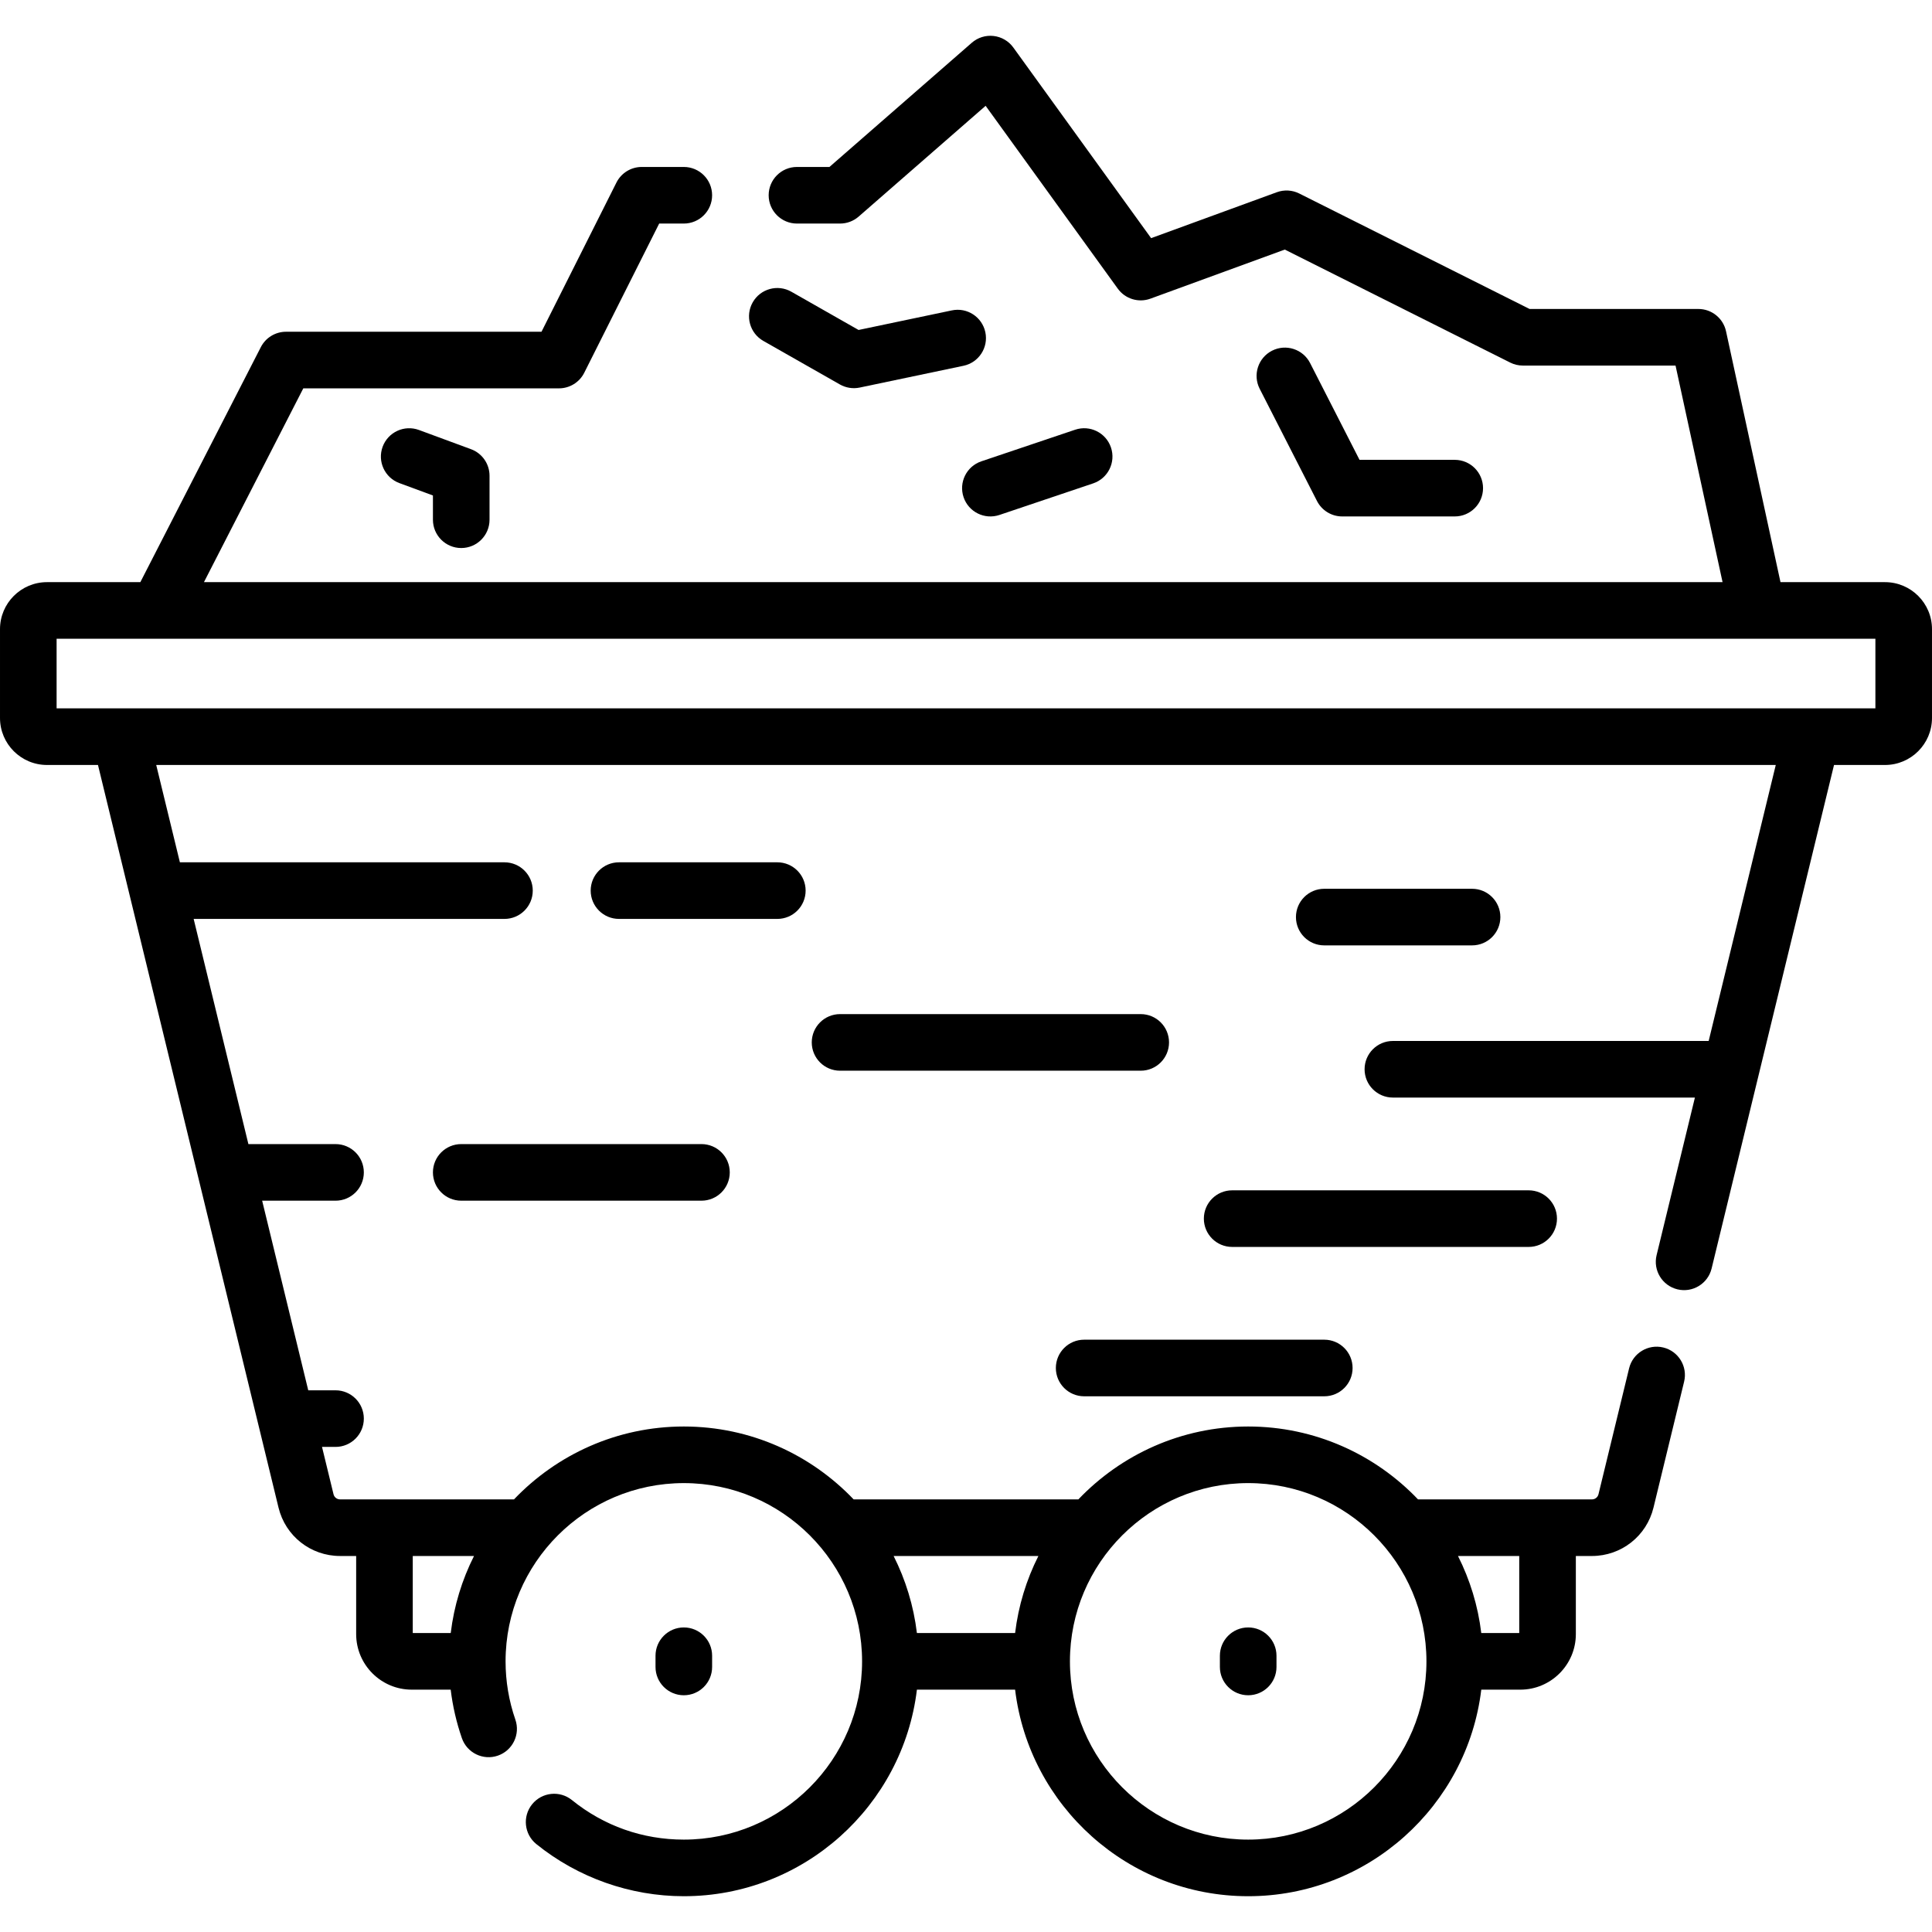 <svg id="Capa_1" enable-background="new 0 0 512 512" height="512" viewBox="0 0 512 512" width="512" xmlns="http://www.w3.org/2000/svg"><g><path d="m499.551 154.274h-27.703l-14.433-66.484c-.748-3.449-3.8-5.909-7.329-5.909h-44.734l-61.038-30.601c-1.847-.928-3.995-1.05-5.935-.341l-33.32 12.172-36.517-50.519c-1.234-1.709-3.132-2.818-5.227-3.058-2.094-.243-4.193.413-5.782 1.8l-37.721 32.911h-8.608c-4.143 0-7.5 3.357-7.5 7.5s3.357 7.5 7.5 7.5h11.42c1.812 0 3.564-.656 4.931-1.849l33.646-29.355 35.024 48.454c1.965 2.72 5.5 3.803 8.651 2.651l35.607-13.008 59.73 29.946c1.043.522 2.194.795 3.361.795h40.462l12.46 57.394h-402.446l26.328-51.357h67.753c2.836 0 5.43-1.6 6.702-4.134l19.857-39.537h6.527c4.143 0 7.5-3.357 7.5-7.5s-3.357-7.5-7.5-7.5h-11.153c-2.836 0-5.43 1.6-6.702 4.134l-19.857 39.537h-67.71c-2.813 0-5.391 1.575-6.674 4.078l-31.927 62.279h-24.745c-6.864.001-12.449 5.586-12.449 12.45v23.554c0 6.864 5.585 12.449 12.449 12.449h13.516l47.846 196.807c1.835 7.549 8.542 12.82 16.311 12.82h4.265v20.699c0 8.118 6.605 14.723 14.724 14.723h10.326c.529 4.365 1.517 8.665 2.964 12.849 1.354 3.913 5.624 5.989 9.54 4.636 3.914-1.354 5.99-5.625 4.636-9.54-1.723-4.98-2.597-10.177-2.597-15.444 0-26.048 21.191-47.239 47.239-47.239 26.049 0 47.24 21.191 47.24 47.239s-21.191 47.239-47.24 47.239c-10.916 0-21.172-3.624-29.657-10.481-3.223-2.604-7.944-2.102-10.548 1.12-2.603 3.222-2.102 7.944 1.12 10.548 11.024 8.907 24.905 13.813 39.085 13.813 31.78 0 58.055-23.947 61.772-54.739h26.021c3.718 30.793 29.993 54.74 61.771 54.74s58.054-23.947 61.771-54.74h10.338c8.118 0 14.723-6.604 14.723-14.723v-20.699h4.266c7.768 0 14.475-5.271 16.31-12.82l8.114-33.375c.979-4.024-1.491-8.081-5.517-9.06-4.021-.977-8.081 1.492-9.06 5.517l-8.114 33.375c-.194.803-.908 1.363-1.733 1.363h-11.766-34.325c-11.342-11.888-27.318-19.317-45.007-19.317s-33.665 7.43-45.007 19.317h-59.55c-11.342-11.888-27.318-19.317-45.007-19.317-17.688 0-33.664 7.43-45.007 19.317h-34.325-11.766c-.826 0-1.54-.561-1.734-1.363l-3.05-12.545h3.583c4.143 0 7.5-3.357 7.5-7.5s-3.357-7.5-7.5-7.5h-7.23l-12.216-50.25h19.446c4.143 0 7.5-3.357 7.5-7.5s-3.357-7.5-7.5-7.5h-23.093l-14.507-59.675h82.367c4.143 0 7.5-3.357 7.5-7.5s-3.357-7.5-7.5-7.5h-86.014l-6.271-25.795h429.196l-17.782 73.141h-83.686c-4.143 0-7.5 3.357-7.5 7.5s3.357 7.5 7.5 7.5h80.04l-10.153 41.761c-.979 4.024 1.491 8.081 5.517 9.06 4.02.977 8.08-1.491 9.06-5.517l32.442-133.444h13.515c6.864 0 12.449-5.585 12.449-12.449v-23.554c0-6.865-5.585-12.45-12.449-12.45zm-96.937 258.079v20.422h-10.061c-.877-7.264-3.007-14.145-6.173-20.422zm-71.832-19.317c26.048 0 47.239 21.191 47.239 47.239 0 26.049-21.191 47.24-47.239 47.24s-47.239-21.191-47.239-47.24c0-26.048 21.191-47.239 47.239-47.239zm-55.598 19.317c-3.166 6.277-5.296 13.157-6.173 20.422h-26.021c-.877-7.264-3.007-14.145-6.173-20.422zm-149.565 0c-3.166 6.277-5.296 13.157-6.173 20.422h-10.061v-20.422zm371.381-224.627c-60.062 0-443.411 0-482 0v-18.452h482z"/><path d="m213.5 236.021c0-4.143-3.357-7.5-7.5-7.5h-41.962c-4.143 0-7.5 3.357-7.5 7.5s3.357 7.5 7.5 7.5h41.962c4.143 0 7.5-3.357 7.5-7.5z"/><path d="m122.231 303.195c-4.143 0-7.5 3.357-7.5 7.5s3.357 7.5 7.5 7.5h63.664c4.143 0 7.5-3.357 7.5-7.5s-3.357-7.5-7.5-7.5z"/><path d="m287.312 370.032h63.638c4.143 0 7.5-3.357 7.5-7.5s-3.357-7.5-7.5-7.5h-63.638c-4.143 0-7.5 3.357-7.5 7.5s3.358 7.5 7.5 7.5z"/><path d="m390.114 250.536c4.143 0 7.5-3.357 7.5-7.5s-3.357-7.5-7.5-7.5h-39.174c-4.143 0-7.5 3.357-7.5 7.5s3.357 7.5 7.5 7.5z"/><path d="m412.614 322.949c0-4.143-3.357-7.5-7.5-7.5h-78.579c-4.143 0-7.5 3.357-7.5 7.5s3.357 7.5 7.5 7.5h78.579c4.143 0 7.5-3.358 7.5-7.5z"/><path d="m309.805 276.249c0-4.143-3.357-7.5-7.5-7.5h-79.68c-4.143 0-7.5 3.357-7.5 7.5s3.357 7.5 7.5 7.5h79.68c4.142 0 7.5-3.358 7.5-7.5z"/><path d="m188.718 441.761v-2.973c0-4.143-3.357-7.5-7.5-7.5s-7.5 3.357-7.5 7.5v2.973c0 4.143 3.357 7.5 7.5 7.5s7.5-3.357 7.5-7.5z"/><path d="m330.782 449.261c4.143 0 7.5-3.357 7.5-7.5v-2.973c0-4.143-3.357-7.5-7.5-7.5s-7.5 3.357-7.5 7.5v2.973c0 4.143 3.358 7.5 7.5 7.5z"/><path d="m122.231 145.234c4.143 0 7.5-3.357 7.5-7.5v-11.655c0-3.141-1.957-5.949-4.904-7.036l-13.792-5.088c-3.887-1.436-8.199.555-9.632 4.44-1.434 3.886.555 8.198 4.44 9.632l8.888 3.279v6.428c0 4.142 3.358 7.5 7.5 7.5z"/><path d="m202.292 90.345 20.292 11.543c1.556.884 3.42 1.205 5.249.82l27.498-5.771c4.054-.851 6.65-4.826 5.799-8.881-.85-4.054-4.824-6.652-8.881-5.799l-24.718 5.188-17.823-10.139c-3.599-2.046-8.179-.789-10.228 2.812-2.047 3.599-.789 8.178 2.812 10.227z"/><path d="m355.697 136.862h29.824c4.143 0 7.5-3.357 7.5-7.5s-3.357-7.5-7.5-7.5h-25.233l-13.1-25.651c-1.884-3.688-6.402-5.152-10.091-3.269-3.688 1.885-5.152 6.402-3.269 10.091l15.188 29.74c1.284 2.51 3.864 4.089 6.681 4.089z"/><path d="m255.357 131.756c1.321 3.92 5.573 6.037 9.502 4.713l24.848-8.371c3.926-1.322 6.035-5.576 4.713-9.502-1.322-3.925-5.578-6.038-9.502-4.713l-24.848 8.371c-3.925 1.323-6.035 5.577-4.713 9.502z"/></g></svg>